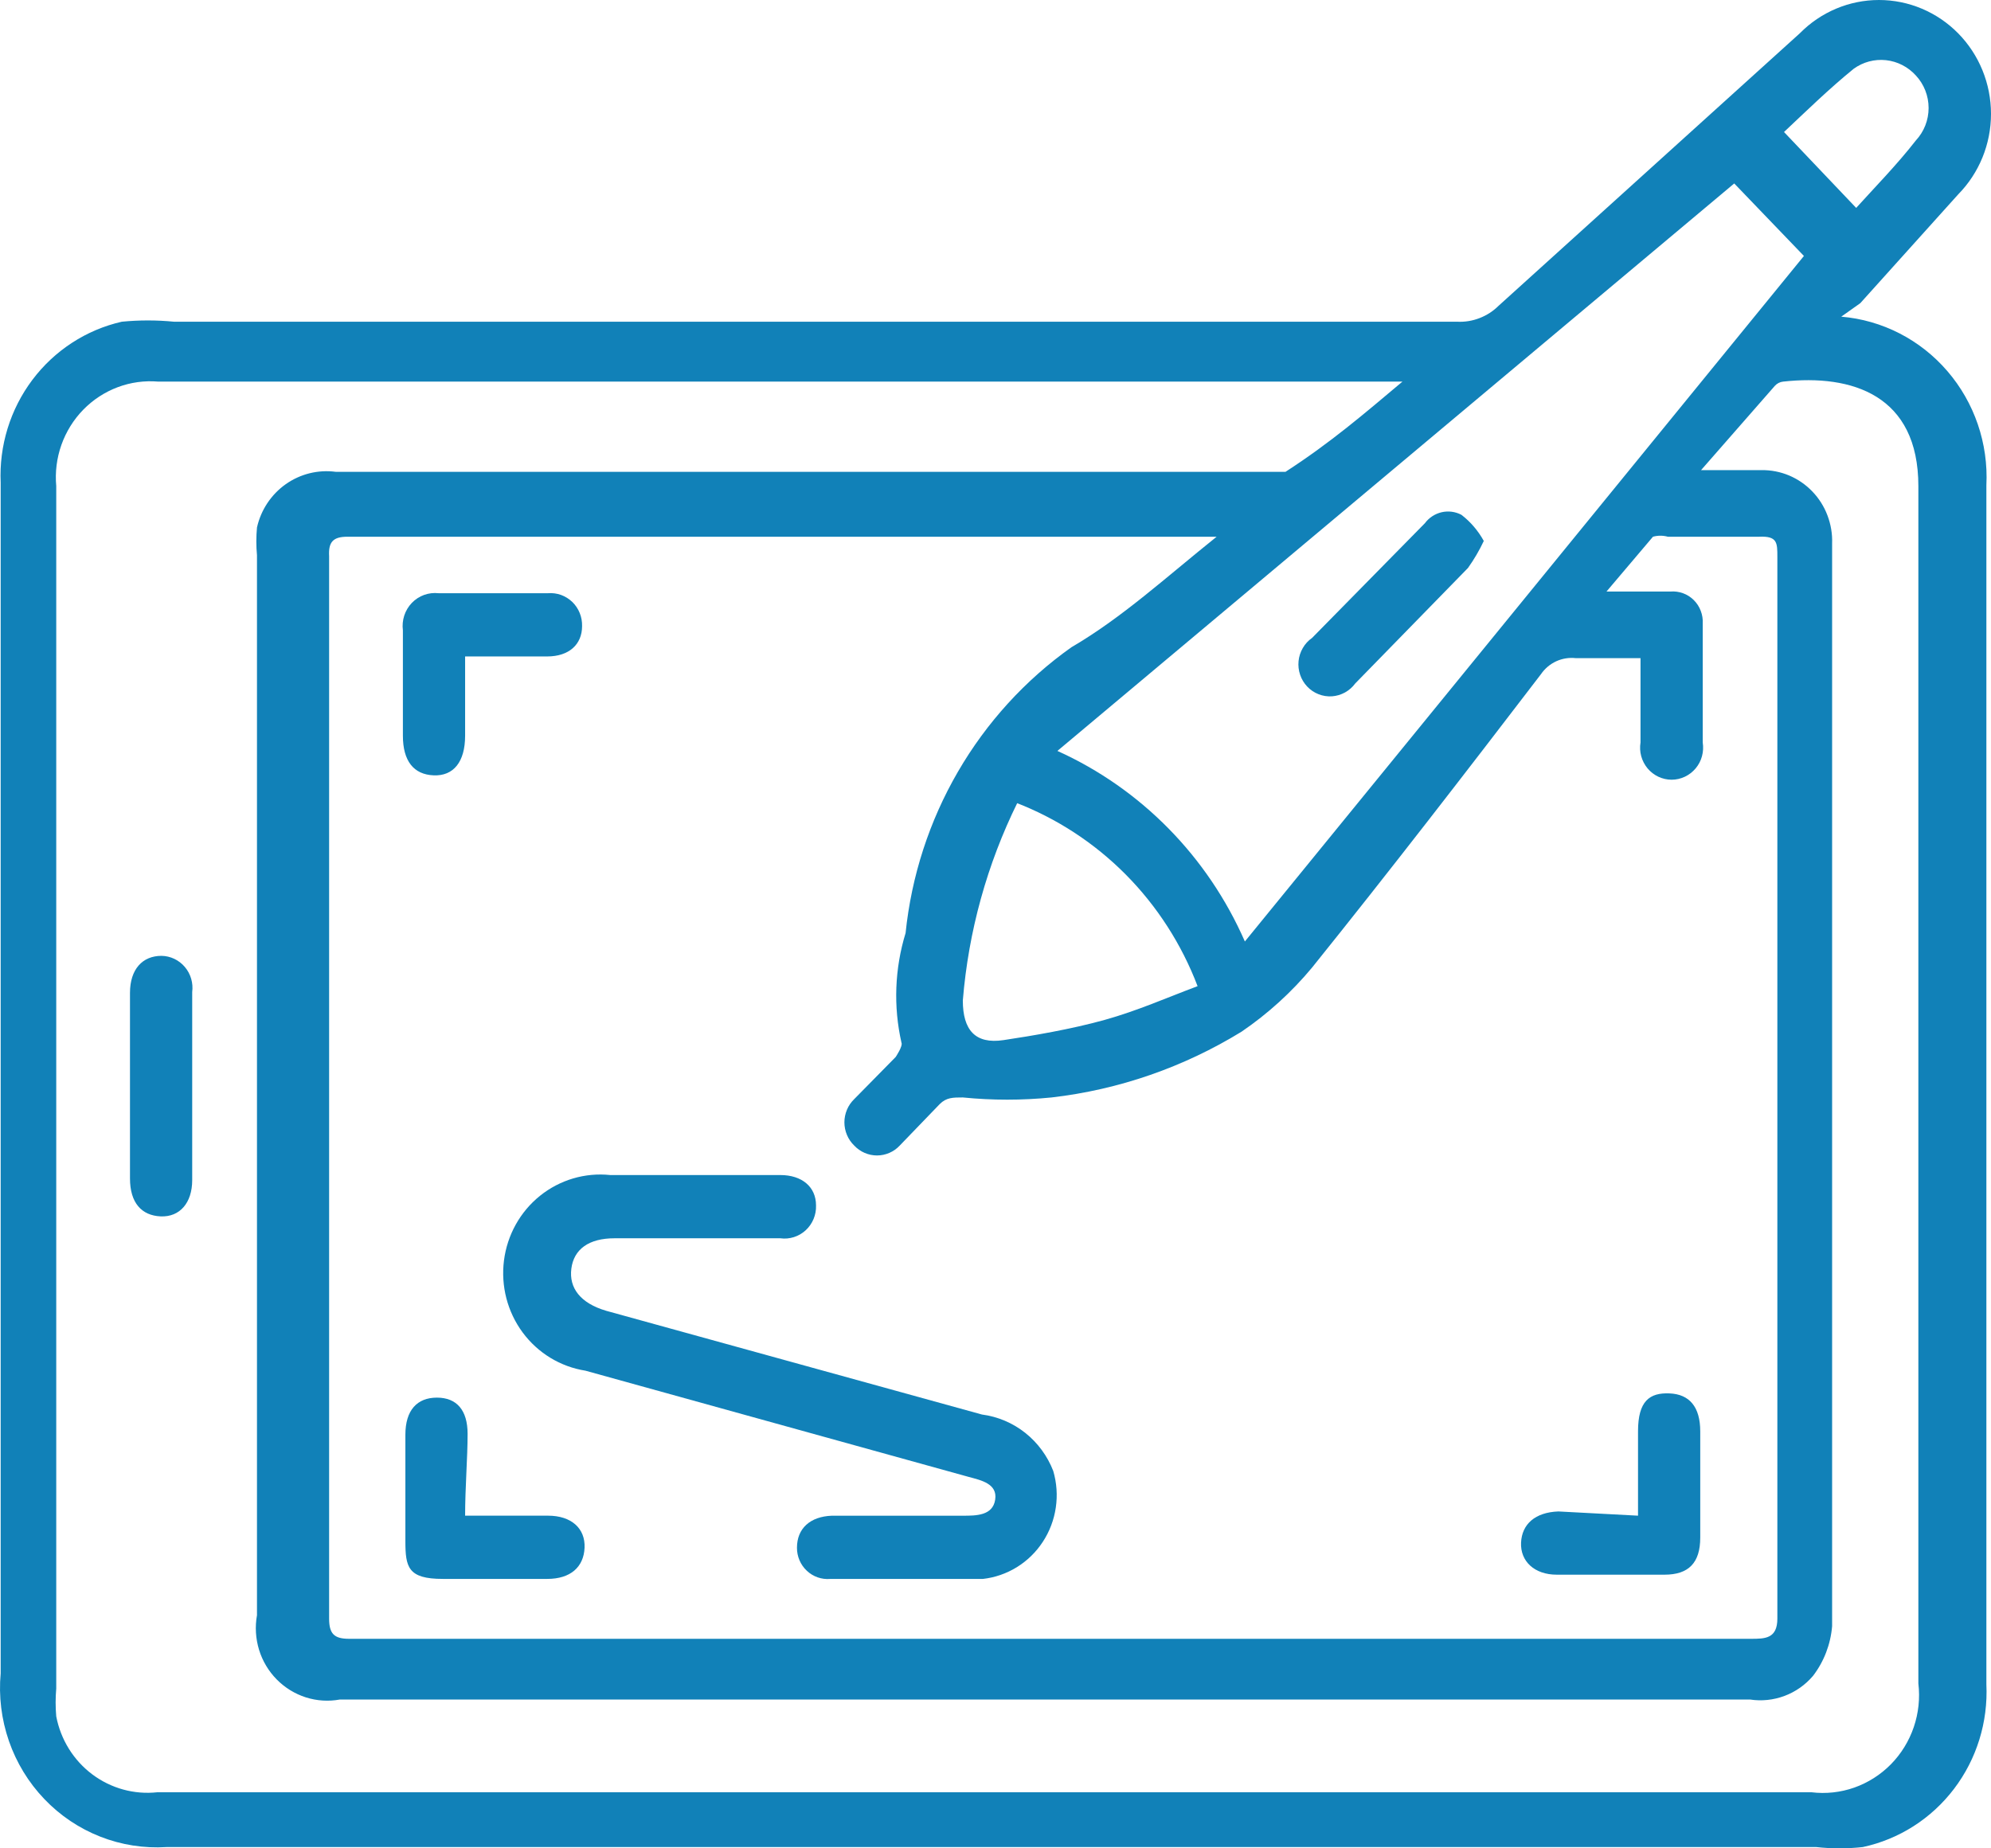 <svg width="56" height="52" viewBox="0 0 56 52" fill="none" xmlns="http://www.w3.org/2000/svg">
<path d="M51.788 8.909C52.941 9.006 54.011 9.555 54.773 10.441C55.535 11.326 55.929 12.478 55.87 13.653V47.386C55.92 48.444 55.598 49.487 54.961 50.325C54.324 51.164 53.414 51.745 52.394 51.964C51.96 52.012 51.522 52.012 51.088 51.964H4.685C4.049 52.004 3.413 51.904 2.82 51.671C2.226 51.438 1.689 51.077 1.246 50.612C0.802 50.148 0.463 49.592 0.251 48.981C0.04 48.371 -0.04 47.722 0.019 47.077V13.582C-0.028 12.54 0.288 11.515 0.911 10.686C1.534 9.858 2.424 9.279 3.425 9.051C3.914 9.003 4.406 9.003 4.895 9.051H40.986C41.2 9.062 41.415 9.027 41.615 8.949C41.816 8.872 41.999 8.753 42.152 8.601L50.621 0.938C51.212 0.338 52.013 -2.68592e-08 52.849 0C53.685 2.68592e-08 54.486 0.338 55.077 0.938C55.668 1.539 56 2.354 56 3.204C56 4.054 55.668 4.868 55.077 5.469L52.324 8.529L51.788 8.909ZM34.22 15.1H33.847H9.771C9.374 15.1 9.234 15.243 9.257 15.646C9.257 25.609 9.257 35.572 9.257 45.535C9.257 45.962 9.397 46.105 9.817 46.105H49.245C49.641 46.105 49.991 46.105 49.991 45.535C49.991 35.572 49.991 25.617 49.991 15.67C49.991 15.266 49.991 15.077 49.478 15.1H46.912C46.774 15.062 46.629 15.062 46.492 15.1L45.185 16.642H46.982C47.102 16.632 47.223 16.648 47.336 16.689C47.45 16.73 47.553 16.796 47.639 16.881C47.726 16.967 47.793 17.07 47.836 17.185C47.88 17.299 47.899 17.421 47.892 17.544C47.892 18.659 47.892 19.773 47.892 20.888C47.912 21.017 47.905 21.149 47.871 21.275C47.837 21.401 47.776 21.518 47.692 21.618C47.609 21.717 47.505 21.797 47.389 21.852C47.272 21.907 47.145 21.936 47.017 21.936C46.888 21.936 46.761 21.907 46.644 21.852C46.528 21.797 46.424 21.717 46.341 21.618C46.258 21.518 46.197 21.401 46.162 21.275C46.128 21.149 46.121 21.017 46.142 20.888C46.142 20.106 46.142 19.323 46.142 18.516C45.465 18.516 44.882 18.516 44.322 18.516C44.134 18.495 43.944 18.525 43.771 18.604C43.599 18.684 43.45 18.809 43.342 18.967C41.219 21.742 39.096 24.494 36.903 27.222C36.328 27.914 35.66 28.521 34.92 29.025C33.291 30.025 31.469 30.657 29.578 30.875C28.747 30.958 27.911 30.958 27.081 30.875C26.801 30.875 26.615 30.875 26.428 31.065L25.308 32.227C25.225 32.316 25.126 32.386 25.016 32.434C24.905 32.482 24.787 32.507 24.667 32.507C24.547 32.507 24.428 32.482 24.318 32.434C24.207 32.386 24.108 32.316 24.025 32.227C23.938 32.143 23.869 32.042 23.822 31.93C23.775 31.818 23.75 31.697 23.75 31.575C23.75 31.453 23.775 31.332 23.822 31.22C23.869 31.108 23.938 31.007 24.025 30.923L25.192 29.737C25.192 29.737 25.401 29.428 25.355 29.333C25.124 28.313 25.165 27.249 25.471 26.25C25.636 24.647 26.138 23.099 26.943 21.712C27.748 20.324 28.838 19.129 30.137 18.208C31.561 17.378 32.797 16.239 34.22 15.1ZM39.446 10.736H4.451C4.064 10.703 3.675 10.756 3.311 10.893C2.946 11.03 2.616 11.246 2.342 11.526C2.069 11.806 1.859 12.144 1.727 12.516C1.596 12.887 1.546 13.284 1.582 13.677V47.504C1.559 47.765 1.559 48.027 1.582 48.287C1.707 48.941 2.068 49.523 2.596 49.919C3.123 50.314 3.777 50.494 4.428 50.422H50.948C51.355 50.472 51.767 50.427 52.155 50.291C52.542 50.154 52.894 49.93 53.184 49.636C53.474 49.341 53.694 48.983 53.828 48.589C53.962 48.195 54.006 47.776 53.957 47.362V13.677C53.957 11.115 52.091 10.522 50.154 10.736C50.065 10.745 49.982 10.787 49.921 10.854L47.845 13.226C48.498 13.226 49.035 13.226 49.548 13.226C49.813 13.223 50.076 13.274 50.322 13.377C50.567 13.481 50.789 13.633 50.974 13.826C51.16 14.019 51.305 14.248 51.4 14.5C51.496 14.752 51.541 15.021 51.531 15.29C51.531 25.443 51.531 35.596 51.531 45.749C51.489 46.258 51.303 46.745 50.994 47.148C50.778 47.402 50.502 47.596 50.192 47.712C49.882 47.828 49.548 47.863 49.221 47.813H9.561C9.241 47.872 8.913 47.851 8.603 47.753C8.294 47.654 8.012 47.481 7.783 47.248C7.553 47.015 7.383 46.729 7.286 46.414C7.19 46.099 7.17 45.765 7.228 45.441V15.622C7.204 15.362 7.204 15.1 7.228 14.839C7.339 14.345 7.628 13.911 8.038 13.621C8.448 13.332 8.949 13.208 9.444 13.274H35.503C35.713 13.274 35.993 13.274 36.157 13.274C37.44 12.443 38.373 11.637 39.446 10.736ZM48.778 5.161L29.741 21.126C32.091 22.187 33.969 24.098 35.014 26.487L50.738 7.201L48.778 5.161ZM28.621 22.573C27.762 24.314 27.239 26.206 27.081 28.147C27.081 28.978 27.431 29.381 28.224 29.262C29.018 29.144 30.137 28.954 31.071 28.693C32.004 28.432 32.797 28.076 33.684 27.744C33.234 26.563 32.545 25.492 31.661 24.601C30.776 23.71 29.716 23.019 28.551 22.573H28.621ZM52.208 5.849C52.744 5.256 53.351 4.639 53.887 3.951C54.117 3.704 54.245 3.378 54.245 3.038C54.245 2.698 54.117 2.371 53.887 2.124C53.668 1.882 53.37 1.728 53.048 1.693C52.725 1.658 52.402 1.744 52.138 1.935C51.438 2.504 50.784 3.144 50.178 3.714L52.208 5.849Z" fill="#1181B8"/>
<path d="M19.43 33.058H21.949C22.556 33.058 22.952 33.39 22.952 33.912C22.957 34.043 22.933 34.174 22.883 34.294C22.833 34.415 22.757 34.523 22.662 34.611C22.566 34.7 22.453 34.765 22.33 34.804C22.207 34.843 22.077 34.855 21.949 34.837H17.283C16.56 34.837 16.14 35.146 16.07 35.691C16 36.237 16.327 36.664 17.05 36.877L27.618 39.795C28.062 39.853 28.483 40.031 28.835 40.31C29.188 40.59 29.461 40.961 29.625 41.385C29.722 41.718 29.747 42.069 29.696 42.413C29.646 42.757 29.522 43.085 29.332 43.375C29.143 43.665 28.894 43.908 28.602 44.089C28.309 44.27 27.982 44.383 27.642 44.421C26.218 44.421 24.772 44.421 23.349 44.421C23.23 44.431 23.11 44.415 22.997 44.376C22.884 44.336 22.78 44.273 22.693 44.19C22.605 44.108 22.535 44.008 22.487 43.896C22.44 43.785 22.415 43.665 22.416 43.543C22.416 42.998 22.789 42.665 23.396 42.642H27.082C27.455 42.642 27.922 42.642 27.991 42.191C28.061 41.74 27.595 41.645 27.245 41.55L16.467 38.562C15.762 38.451 15.128 38.065 14.7 37.486C14.272 36.907 14.084 36.181 14.175 35.462C14.266 34.744 14.63 34.09 15.189 33.641C15.748 33.192 16.458 32.983 17.166 33.058H19.43Z" fill="#1181B8"/>
<path d="M13.082 18.468V20.698C13.082 21.434 12.756 21.837 12.196 21.813C11.636 21.79 11.332 21.41 11.332 20.698V17.733C11.314 17.594 11.327 17.452 11.37 17.318C11.414 17.184 11.487 17.063 11.583 16.962C11.68 16.861 11.798 16.785 11.928 16.737C12.059 16.69 12.198 16.674 12.336 16.689H15.415C15.539 16.679 15.664 16.696 15.782 16.738C15.899 16.781 16.006 16.848 16.097 16.935C16.187 17.022 16.258 17.128 16.305 17.245C16.353 17.362 16.375 17.488 16.372 17.614C16.372 18.136 15.998 18.468 15.392 18.468C14.785 18.468 13.899 18.468 13.082 18.468Z" fill="#1181B8"/>
<path d="M13.082 42.641H15.415C16.068 42.641 16.465 42.997 16.442 43.543C16.418 44.088 16.045 44.42 15.392 44.42C14.739 44.42 13.432 44.42 12.452 44.42C11.472 44.42 11.402 44.088 11.402 43.353V40.364C11.402 39.676 11.729 39.32 12.289 39.32C12.849 39.32 13.152 39.676 13.152 40.34C13.152 41.005 13.082 41.858 13.082 42.641Z" fill="#1181B8"/>
<path d="M46.072 42.641C46.072 41.858 46.072 41.122 46.072 40.268C46.072 39.414 46.398 39.177 46.958 39.201C47.518 39.224 47.822 39.58 47.822 40.268V43.257C47.822 43.969 47.495 44.301 46.818 44.301C46.142 44.301 44.812 44.301 43.785 44.301C43.156 44.301 42.759 43.922 42.782 43.4C42.806 42.878 43.179 42.546 43.832 42.522L46.072 42.641Z" fill="#1181B8"/>
<path d="M3.656 30.544V27.934C3.656 27.27 4.006 26.891 4.543 26.891C4.668 26.893 4.791 26.922 4.904 26.976C5.017 27.03 5.118 27.108 5.199 27.204C5.281 27.3 5.341 27.413 5.377 27.535C5.413 27.657 5.422 27.785 5.406 27.911V33.201C5.406 33.841 5.056 34.244 4.519 34.221C3.983 34.197 3.656 33.841 3.656 33.153V30.544Z" fill="#1181B8"/>
<path d="M41.734 15.219C41.609 15.485 41.46 15.739 41.29 15.978L38.118 19.228C38.041 19.333 37.942 19.419 37.829 19.482C37.716 19.544 37.591 19.581 37.462 19.59C37.334 19.598 37.205 19.578 37.085 19.53C36.965 19.483 36.857 19.41 36.767 19.315C36.678 19.221 36.61 19.108 36.568 18.984C36.526 18.86 36.511 18.729 36.524 18.599C36.537 18.468 36.578 18.343 36.644 18.23C36.709 18.117 36.798 18.021 36.904 17.947L40.077 14.72C40.193 14.564 40.36 14.455 40.548 14.411C40.736 14.368 40.933 14.393 41.104 14.483C41.362 14.681 41.576 14.932 41.734 15.219Z" fill="#1181B8"/>
</svg>
